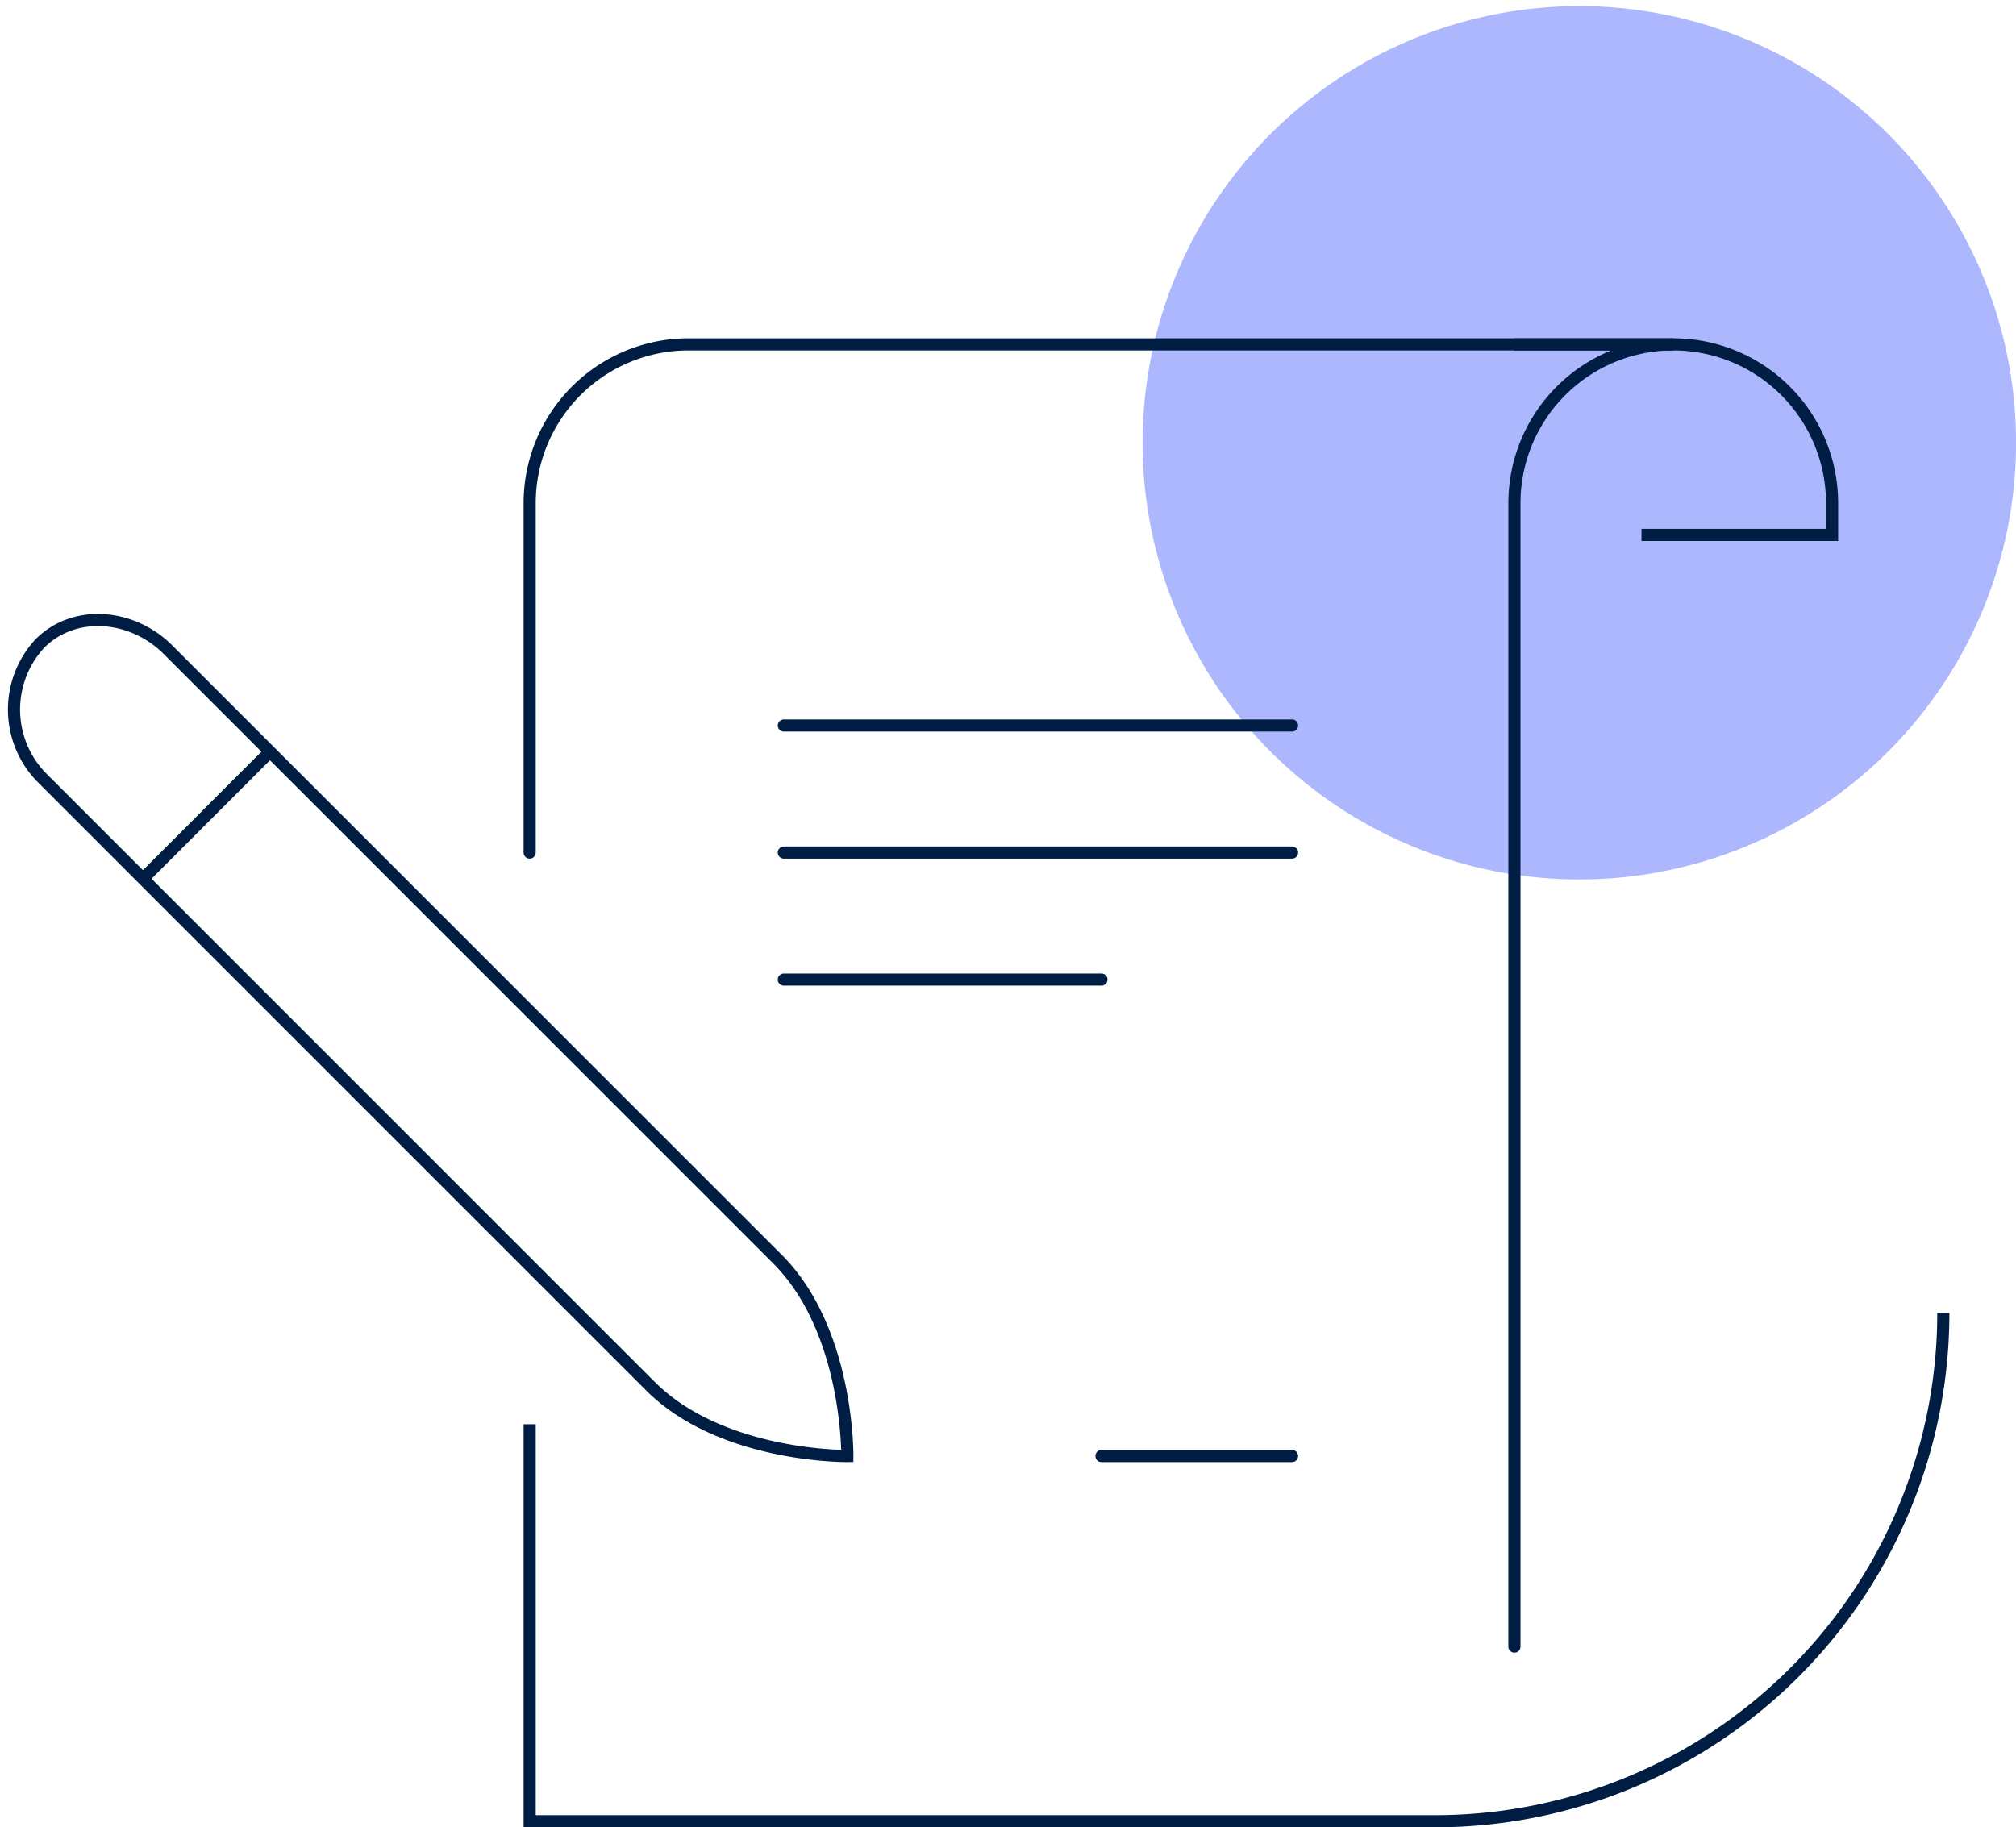 <svg xmlns="http://www.w3.org/2000/svg" xmlns:xlink="http://www.w3.org/1999/xlink" viewBox="-0.5 -0.5 166.18 150.65"><defs><clipPath id="clip-path"><rect id="Rectangle_80" data-name="Rectangle 80" width="160.34" height="123.07" fill="none" stroke="#001e43" stroke-width="1"></rect></clipPath></defs><path id="Trac&#xE9;_225" data-name="Trac&#xE9; 225" d="M83.289,66.327a36,36,0,1,1-36-36,36,36,0,0,1,36,36" transform="translate(82.395 -30.322)" fill="#adb7fd"></path><g id="Groupe_104" data-name="Groupe 104" transform="translate(0 27.236)"><g id="Groupe_103" data-name="Groupe 103" clip-path="url(#clip-path)"><path id="Trac&#xE9;_221" data-name="Trac&#xE9; 221" d="M47.483.25H60.576A13.094,13.094,0,0,1,73.668,13.343v2.619H57.957" transform="translate(76.852 0.405)" fill="none" stroke="#001e43" stroke-miterlimit="10" stroke-width="1"></path><path id="Trac&#xE9;_222" data-name="Trac&#xE9; 222" d="M16.483,39.915V72.646H91.111a41.9,41.9,0,0,0,41.9-41.9" transform="translate(26.678 49.769)" fill="none" stroke="#001e43" stroke-miterlimit="10" stroke-width="1"></path><path id="Trac&#xE9;_223" data-name="Trac&#xE9; 223" d="M16.483,42.146v-28.8A13.094,13.094,0,0,1,29.576.25H110.75A13.094,13.094,0,0,0,97.657,13.343v94.267" transform="translate(26.678 0.405)" fill="none" stroke="#001e43" stroke-linecap="round" stroke-miterlimit="10" stroke-width="1"></path><path id="Trac&#xE9;_224" data-name="Trac&#xE9; 224" d="M68.942,77.851s.123-10.351-5.758-16.232L12.926,11.361c-2.907-2.907-7.667-3.373-10.542-.5a8.025,8.025,0,0,0,.068,10.972L52.709,72.092C58.591,77.974,68.942,77.851,68.942,77.851Z" transform="translate(0.405 14.452)" fill="none" stroke="#001e43" stroke-miterlimit="10" stroke-width="1"></path><line id="Ligne_49" data-name="Ligne 49" y1="10.471" x2="10.469" transform="translate(11.281 34.24)" fill="none" stroke="#001e43" stroke-miterlimit="10" stroke-width="1"></line><line id="Ligne_50" data-name="Ligne 50" x2="15.711" transform="translate(90.295 92.303)" fill="none" stroke="#001e43" stroke-linecap="round" stroke-miterlimit="10" stroke-width="1"></line><line id="Ligne_51" data-name="Ligne 51" x2="41.896" transform="translate(64.11 32.077)" fill="none" stroke="#001e43" stroke-linecap="round" stroke-miterlimit="10" stroke-width="1"></line><line id="Ligne_52" data-name="Ligne 52" x2="41.896" transform="translate(64.11 42.551)" fill="none" stroke="#001e43" stroke-linecap="round" stroke-miterlimit="10" stroke-width="1"></line><line id="Ligne_53" data-name="Ligne 53" x2="26.185" transform="translate(64.11 53.025)" fill="none" stroke="#001e43" stroke-linecap="round" stroke-miterlimit="10" stroke-width="1"></line></g></g></svg>